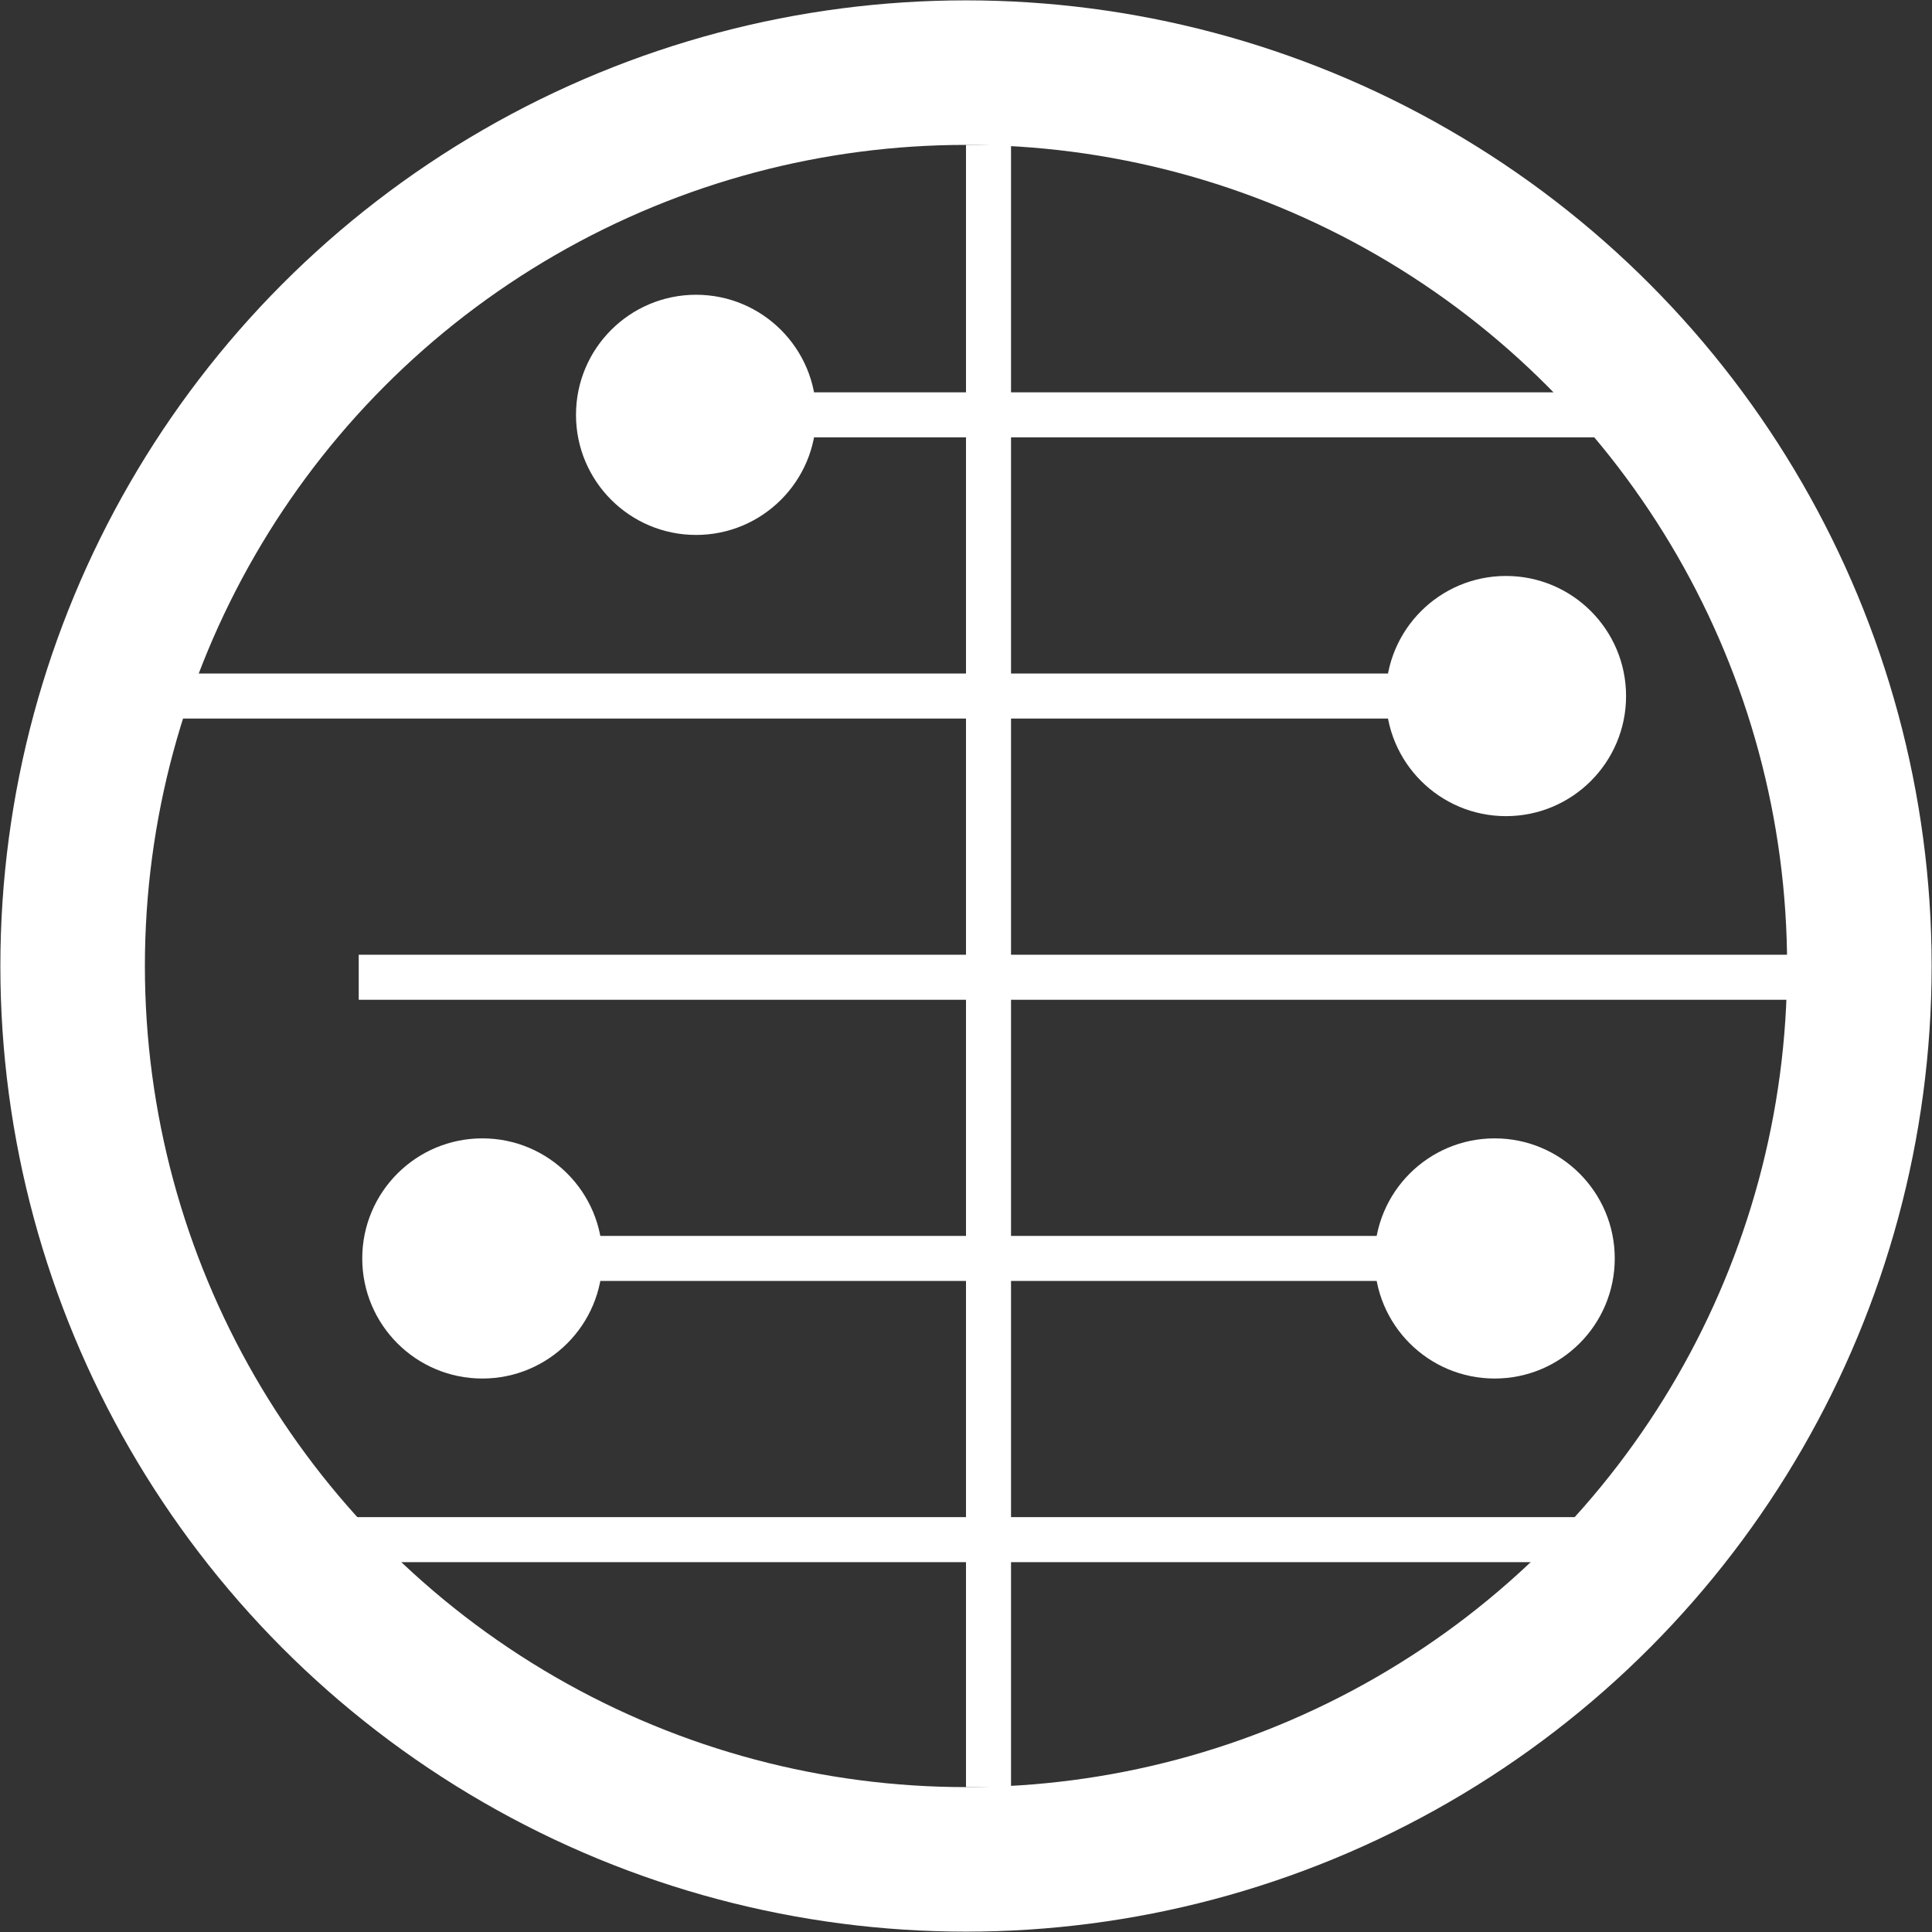 <?xml version="1.0" encoding="UTF-8"?> <svg xmlns="http://www.w3.org/2000/svg" width="120" height="120" viewBox="0 0 120 120" fill="none"><rect x="0" y="0" width="120" height="120" fill="#333333" stroke="none"/><circle cx="60" cy="60" r="55.489" stroke="white" stroke-width="8.977"></circle><line x1="61.398" y1="9" x2="61.398" y2="111" stroke="white" stroke-width="2.797"></line><path d="M100.998 43.233C100.998 39.114 97.658 35.774 93.539 35.774C89.42 35.774 86.08 39.114 86.08 43.233C86.08 47.352 89.42 50.692 93.539 50.692C97.658 50.692 100.998 47.352 100.998 43.233ZM93.539 43.233V41.834L9.005 41.834V43.233V44.631L93.539 44.631V43.233Z" fill="white"></path><path d="M100.295 78.164C100.295 74.045 96.955 70.706 92.836 70.706C88.717 70.706 85.377 74.045 85.377 78.164C85.377 82.284 88.717 85.623 92.836 85.623C96.955 85.623 100.295 82.284 100.295 78.164ZM37.418 78.164C37.418 74.045 34.079 70.706 29.959 70.706C25.84 70.706 22.5 74.045 22.5 78.164C22.5 82.284 25.84 85.623 29.959 85.623C34.079 85.623 37.418 82.284 37.418 78.164ZM92.836 78.164L92.836 76.766L29.959 76.766L29.959 78.164L29.959 79.563L92.836 79.563L92.836 78.164Z" fill="white"></path><path d="M35.776 25.767C35.776 29.887 39.115 33.226 43.234 33.226C47.354 33.226 50.693 29.887 50.693 25.767C50.693 21.648 47.354 18.308 43.234 18.308C39.115 18.308 35.776 21.648 35.776 25.767ZM43.234 25.767L43.234 27.166L105.412 27.166L105.412 25.767L105.412 24.369L43.234 24.369L43.234 25.767Z" fill="white"></path><path d="M22.281 60.699L113.103 60.699" stroke="white" stroke-width="2.797"></path><path d="M20.875 95.63L101.916 95.63" stroke="white" stroke-width="2.797"></path></svg> 